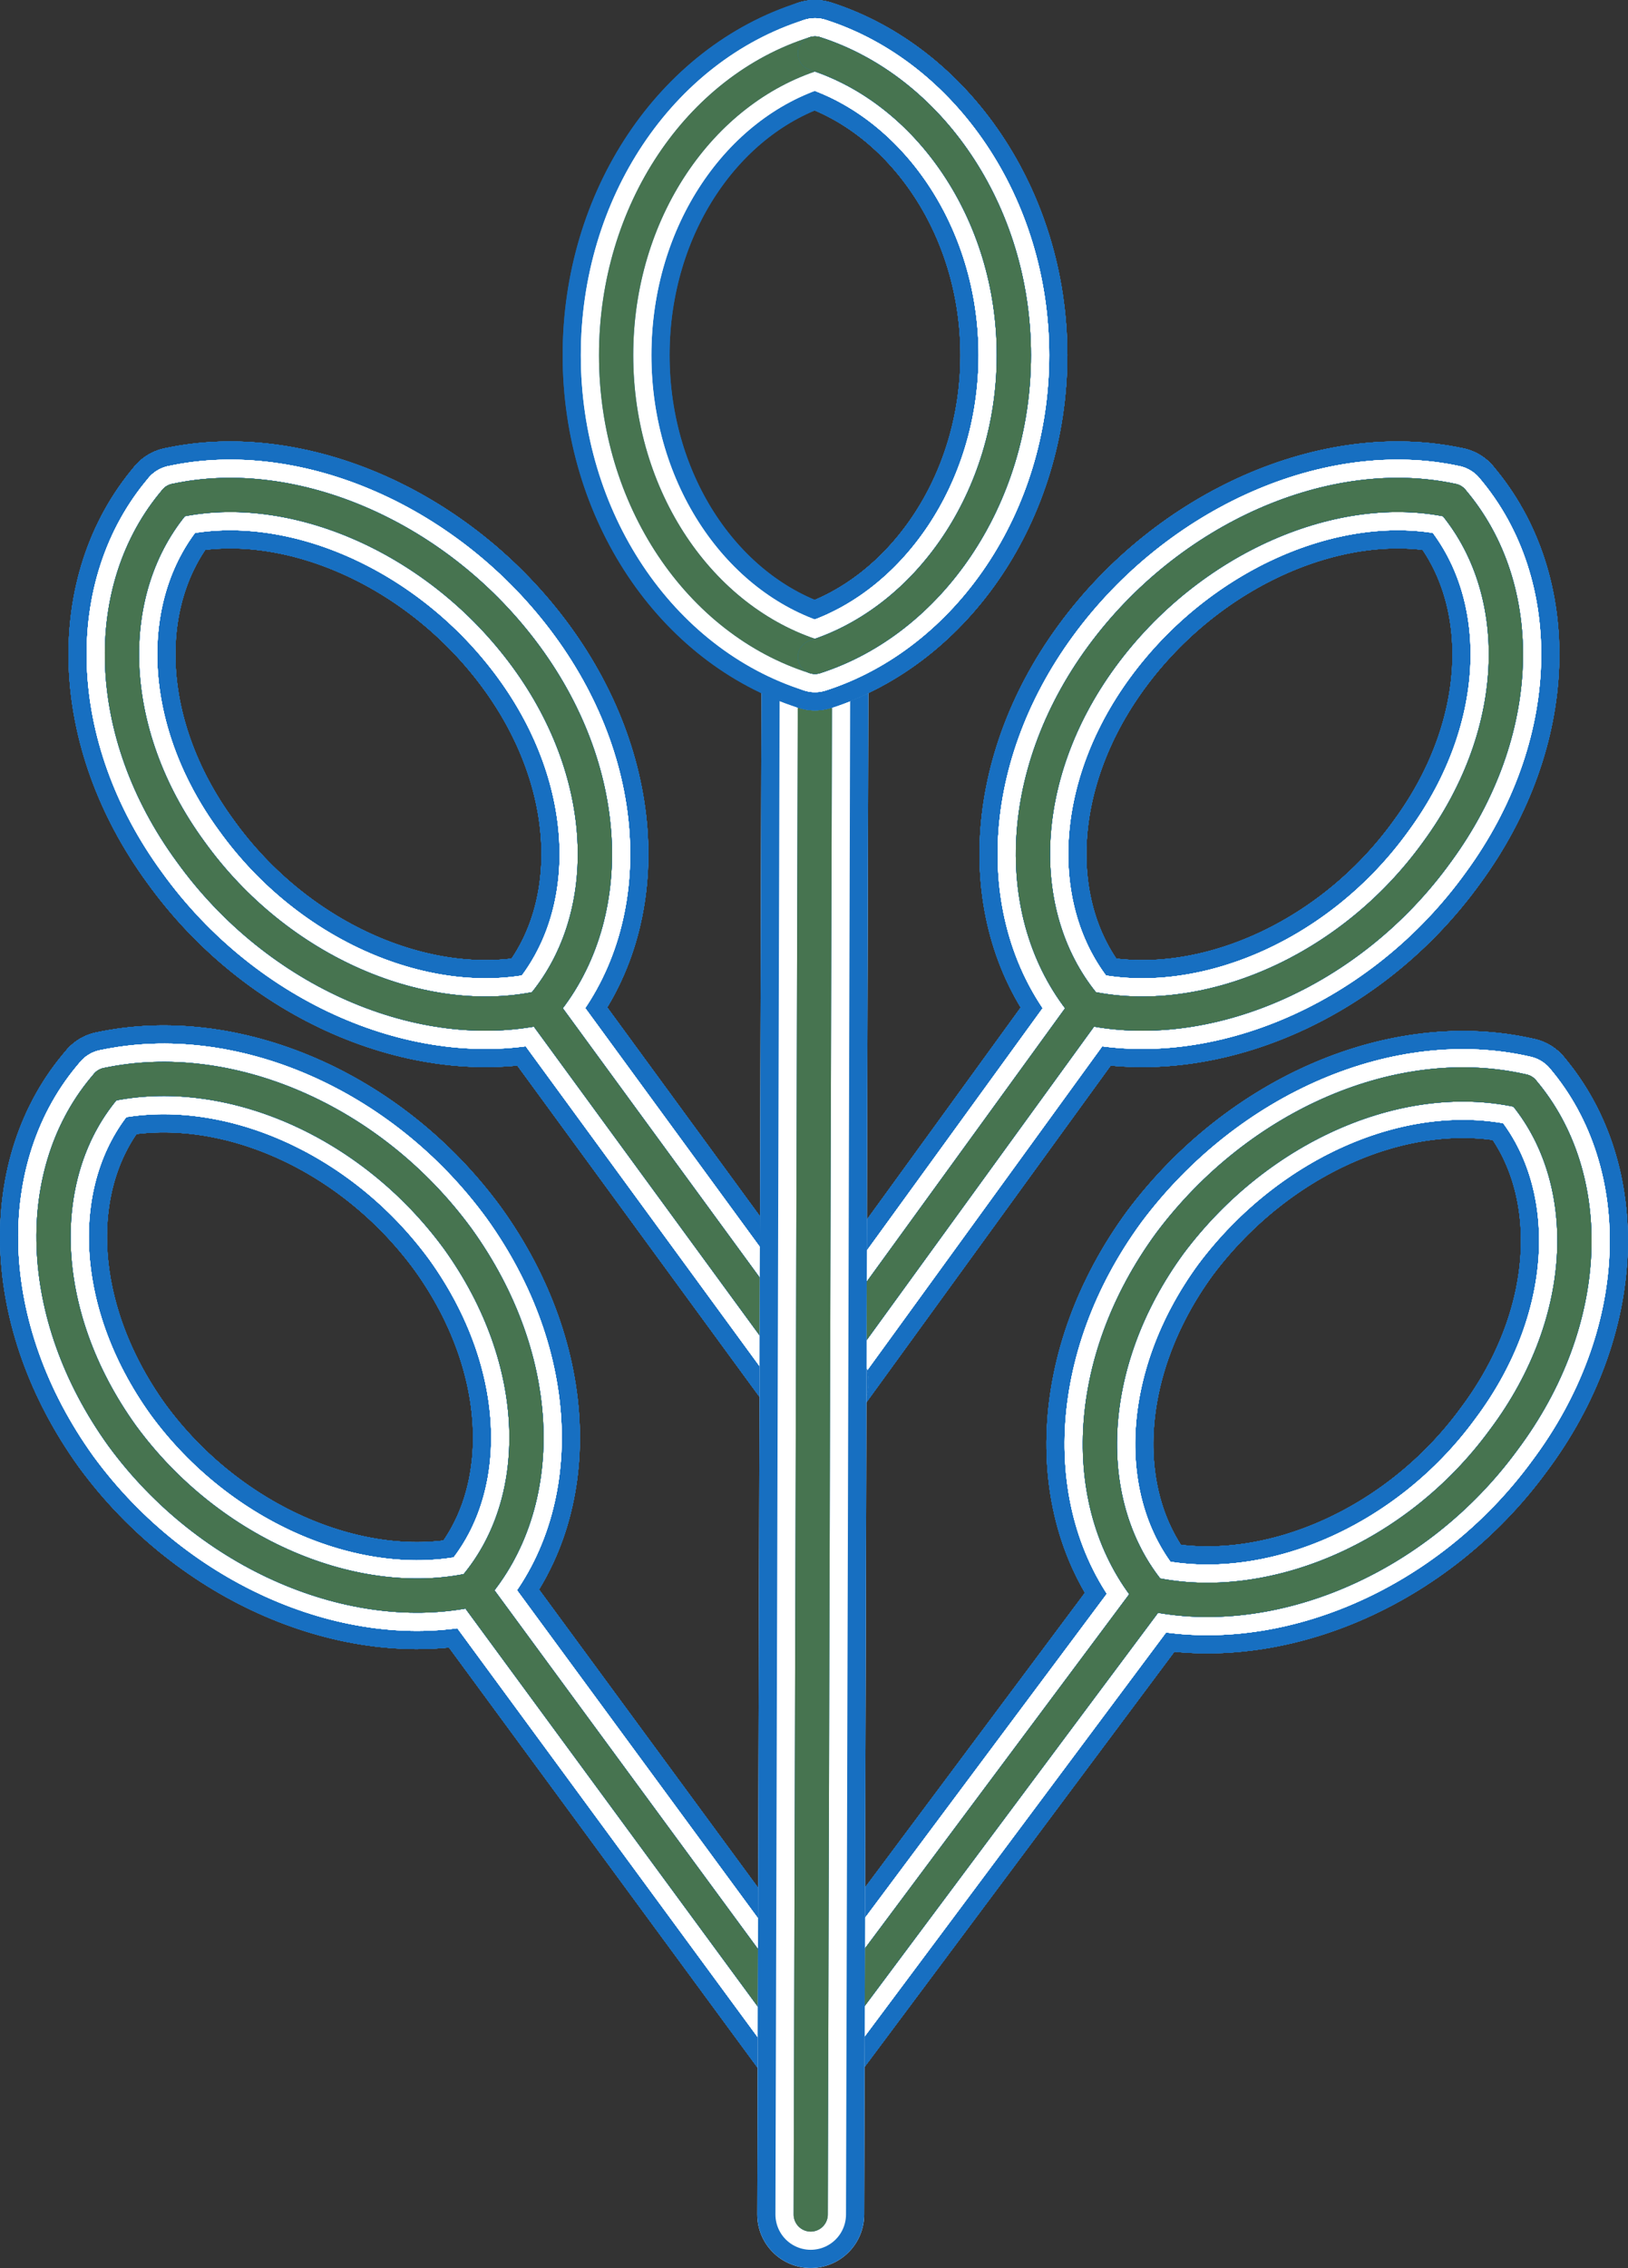 <svg xmlns="http://www.w3.org/2000/svg" width="570.961" height="795"><rect width="100%" height="100%" fill="#333333" stroke="none"/><path fill="none" stroke="#176fc1" stroke-linecap="round" stroke-linejoin="round" stroke-miterlimit="10" stroke-width="37.5" d="M403.578 558.75c42 9 93-12 123.75-54 31.5-42 32.25-92.25 6.75-122.25"/><path fill="none" stroke="#176fc1" stroke-linecap="round" stroke-linejoin="round" stroke-miterlimit="10" stroke-width="37.5" d="M403.578 558.75c-25.5-30.75-24-81 6.75-123 31.5-42 81.75-63 123.75-53.25m-130.5 176.25L284.328 718.5"/><path fill="none" stroke="#fff" stroke-linecap="round" stroke-linejoin="round" stroke-miterlimit="10" stroke-width="37.5" d="M403.578 558.75c42 9 93-12 123.75-54 31.5-42 32.25-92.25 6.75-122.25"/><path fill="none" stroke="#fff" stroke-linecap="round" stroke-linejoin="round" stroke-miterlimit="10" stroke-width="37.5" d="M403.578 558.75c-25.5-30.75-24-81 6.75-123 31.5-42 81.75-63 123.75-53.25m-130.5 176.25L284.328 718.5"/><path fill="none" stroke="#176fc1" stroke-linecap="round" stroke-linejoin="round" stroke-miterlimit="10" stroke-width="37.5" d="M403.578 558.75c42 9 93-12 123.75-54 31.5-42 32.25-92.25 6.75-122.25"/><path fill="none" stroke="#176fc1" stroke-linecap="round" stroke-linejoin="round" stroke-miterlimit="10" stroke-width="37.5" d="M403.578 558.75c-25.5-30.75-24-81 6.75-123 31.5-42 81.75-63 123.75-53.25m-130.5 176.25L284.328 718.5m119.25-159.75c42 9 93-12 123.75-54 31.5-42 32.25-92.25 6.75-122.25"/><path fill="none" stroke="#176fc1" stroke-linecap="round" stroke-linejoin="round" stroke-miterlimit="10" stroke-width="37.5" d="M403.578 558.75c-25.5-30.75-24-81 6.75-123 31.5-42 81.75-63 123.75-53.25m-130.5 176.25L284.328 718.5m119.25-159.75c42 9 93-12 123.75-54 31.5-42 32.25-92.25 6.75-122.25"/><path fill="none" stroke="#176fc1" stroke-linecap="round" stroke-linejoin="round" stroke-miterlimit="10" stroke-width="37.5" d="M403.578 558.75c-25.5-30.75-24-81 6.75-123 31.5-42 81.75-63 123.75-53.25m-130.5 176.25L284.328 718.5m119.25-159.75c42 9 93-12 123.75-54 31.5-42 32.25-92.25 6.75-122.25"/><path fill="none" stroke="#176fc1" stroke-linecap="round" stroke-linejoin="round" stroke-miterlimit="10" stroke-width="37.5" d="M403.578 558.75c-25.5-30.75-24-81 6.75-123 31.5-42 81.75-63 123.75-53.25m-130.5 176.25L284.328 718.5"/><path fill="none" stroke="#fff" stroke-linecap="round" stroke-linejoin="round" stroke-miterlimit="10" stroke-width="24.75" d="M403.578 558.75c42 9 93-12 123.75-54 31.5-42 32.25-92.25 6.75-122.25"/><path fill="none" stroke="#fff" stroke-linecap="round" stroke-linejoin="round" stroke-miterlimit="10" stroke-width="24.75" d="M403.578 558.75c-25.5-30.75-24-81 6.75-123 31.5-42 81.75-63 123.75-53.25m-130.5 176.25L284.328 718.5m119.25-159.75c42 9 93-12 123.75-54 31.5-42 32.25-92.25 6.75-122.25"/><path fill="none" stroke="#fff" stroke-linecap="round" stroke-linejoin="round" stroke-miterlimit="10" stroke-width="24.75" d="M403.578 558.75c-25.5-30.75-24-81 6.75-123 31.5-42 81.75-63 123.75-53.25m-130.5 176.25L284.328 718.5m119.25-159.75c42 9 93-12 123.75-54 31.5-42 32.25-92.25 6.75-122.25"/><path fill="none" stroke="#fff" stroke-linecap="round" stroke-linejoin="round" stroke-miterlimit="10" stroke-width="24.75" d="M403.578 558.75c-25.5-30.75-24-81 6.75-123 31.5-42 81.75-63 123.75-53.25m-130.5 176.25L284.328 718.5m119.25-159.75c42 9 93-12 123.75-54 31.5-42 32.25-92.25 6.75-122.25"/><path fill="none" stroke="#fff" stroke-linecap="round" stroke-linejoin="round" stroke-miterlimit="10" stroke-width="24.75" d="M403.578 558.75c-25.5-30.75-24-81 6.75-123 31.5-42 81.75-63 123.75-53.25m-130.5 176.25L284.328 718.5m119.25-159.75c42 9 93-12 123.75-54 31.5-42 32.25-92.25 6.75-122.25"/><path fill="none" stroke="#fff" stroke-linecap="round" stroke-linejoin="round" stroke-miterlimit="10" stroke-width="24.75" d="M403.578 558.75c-25.5-30.75-24-81 6.75-123 31.5-42 81.75-63 123.75-53.25m-130.5 176.25L284.328 718.5m119.25-159.75c42 9 93-12 123.75-54 31.5-42 32.25-92.25 6.75-122.25"/><path fill="none" stroke="#fff" stroke-linecap="round" stroke-linejoin="round" stroke-miterlimit="10" stroke-width="24.75" d="M403.578 558.75c-25.5-30.75-24-81 6.75-123 31.5-42 81.75-63 123.75-53.25m-130.5 176.25L284.328 718.5"/><path fill="none" stroke="#176fc1" stroke-linecap="round" stroke-linejoin="round" stroke-miterlimit="10" stroke-width="12" d="M403.578 558.75c42 9 93-12 123.75-54 31.5-42 32.25-92.25 6.75-122.25"/><path fill="none" stroke="#176fc1" stroke-linecap="round" stroke-linejoin="round" stroke-miterlimit="10" stroke-width="12" d="M403.578 558.75c-25.5-30.75-24-81 6.75-123 31.5-42 81.75-63 123.75-53.25m-130.5 176.25L284.328 718.5m119.25-159.75c42 9 93-12 123.75-54 31.5-42 32.25-92.25 6.75-122.25"/><path fill="none" stroke="#176fc1" stroke-linecap="round" stroke-linejoin="round" stroke-miterlimit="10" stroke-width="12" d="M403.578 558.75c-25.5-30.75-24-81 6.75-123 31.5-42 81.75-63 123.75-53.25m-130.5 176.25L284.328 718.5m119.25-159.75c42 9 93-12 123.75-54 31.5-42 32.25-92.25 6.75-122.25"/><path fill="none" stroke="#176fc1" stroke-linecap="round" stroke-linejoin="round" stroke-miterlimit="10" stroke-width="12" d="M403.578 558.75c-25.5-30.75-24-81 6.75-123 31.5-42 81.75-63 123.75-53.25m-130.5 176.25L284.328 718.5m119.25-159.75c42 9 93-12 123.75-54 31.5-42 32.25-92.25 6.75-122.25"/><path fill="none" stroke="#176fc1" stroke-linecap="round" stroke-linejoin="round" stroke-miterlimit="10" stroke-width="12" d="M403.578 558.75c-25.5-30.75-24-81 6.75-123 31.5-42 81.75-63 123.75-53.25m-130.5 176.25L284.328 718.5m119.25-159.75c42 9 93-12 123.75-54 31.5-42 32.25-92.25 6.75-122.25"/><path fill="none" stroke="#176fc1" stroke-linecap="round" stroke-linejoin="round" stroke-miterlimit="10" stroke-width="12" d="M403.578 558.75c-25.5-30.75-24-81 6.75-123 31.5-42 81.75-63 123.75-53.25m-130.5 176.25L284.328 718.5"/><path fill="none" stroke="#477450" stroke-linecap="round" stroke-linejoin="round" stroke-miterlimit="10" stroke-width="12" d="M403.578 558.75c42 9 93-12 123.75-54 31.5-42 32.25-92.25 6.75-122.25"/><path fill="none" stroke="#477450" stroke-linecap="round" stroke-linejoin="round" stroke-miterlimit="10" stroke-width="12" d="M403.578 558.75c-25.5-30.75-24-81 6.75-123 31.5-42 81.75-63 123.75-53.25m-130.5 176.25L284.328 718.5"/><path fill="none" stroke="#176fc1" stroke-linecap="round" stroke-linejoin="round" stroke-miterlimit="10" stroke-width="37.5" d="M165.828 557.25c-41.25 9-92.25-12-123-54-30.75-42.75-31.5-93-5.25-123"/><path fill="none" stroke="#176fc1" stroke-linecap="round" stroke-linejoin="round" stroke-miterlimit="10" stroke-width="37.5" d="M165.828 557.25c26.25-30 25.5-80.25-5.25-123-30.75-42-81-63-123-54m128.25 177 118.5 161.25"/><path fill="none" stroke="#fff" stroke-linecap="round" stroke-linejoin="round" stroke-miterlimit="10" stroke-width="37.5" d="M165.828 557.25c-41.25 9-92.25-12-123-54-30.75-42.75-31.5-93-5.25-123"/><path fill="none" stroke="#fff" stroke-linecap="round" stroke-linejoin="round" stroke-miterlimit="10" stroke-width="37.5" d="M165.828 557.25c26.25-30 25.5-80.25-5.25-123-30.75-42-81-63-123-54m128.25 177 118.5 161.25"/><path fill="none" stroke="#176fc1" stroke-linecap="round" stroke-linejoin="round" stroke-miterlimit="10" stroke-width="37.5" d="M165.828 557.25c-41.25 9-92.25-12-123-54-30.75-42.75-31.5-93-5.25-123"/><path fill="none" stroke="#176fc1" stroke-linecap="round" stroke-linejoin="round" stroke-miterlimit="10" stroke-width="37.5" d="M165.828 557.25c26.25-30 25.5-80.25-5.25-123-30.75-42-81-63-123-54m128.25 177 118.5 161.25"/><path fill="none" stroke="#176fc1" stroke-linecap="round" stroke-linejoin="round" stroke-miterlimit="10" stroke-width="37.5" d="M165.828 557.25c-41.25 9-92.25-12-123-54-30.75-42.75-31.5-93-5.25-123"/><path fill="none" stroke="#176fc1" stroke-linecap="round" stroke-linejoin="round" stroke-miterlimit="10" stroke-width="37.5" d="M165.828 557.25c26.25-30 25.5-80.25-5.25-123-30.75-42-81-63-123-54m128.25 177 118.5 161.25"/><path fill="none" stroke="#176fc1" stroke-linecap="round" stroke-linejoin="round" stroke-miterlimit="10" stroke-width="37.5" d="M165.828 557.25c-41.25 9-92.25-12-123-54-30.75-42.75-31.5-93-5.25-123"/><path fill="none" stroke="#176fc1" stroke-linecap="round" stroke-linejoin="round" stroke-miterlimit="10" stroke-width="37.5" d="M165.828 557.25c26.25-30 25.5-80.25-5.25-123-30.75-42-81-63-123-54m128.25 177 118.5 161.25"/><path fill="none" stroke="#176fc1" stroke-linecap="round" stroke-linejoin="round" stroke-miterlimit="10" stroke-width="37.5" d="M165.828 557.25c-41.25 9-92.25-12-123-54-30.75-42.75-31.5-93-5.25-123"/><path fill="none" stroke="#176fc1" stroke-linecap="round" stroke-linejoin="round" stroke-miterlimit="10" stroke-width="37.5" d="M165.828 557.25c26.25-30 25.5-80.25-5.25-123-30.75-42-81-63-123-54m128.25 177 118.5 161.25"/><path fill="none" stroke="#fff" stroke-linecap="round" stroke-linejoin="round" stroke-miterlimit="10" stroke-width="24.75" d="M165.828 557.25c-41.25 9-92.25-12-123-54-30.75-42.75-31.5-93-5.25-123"/><path fill="none" stroke="#fff" stroke-linecap="round" stroke-linejoin="round" stroke-miterlimit="10" stroke-width="24.75" d="M165.828 557.25c26.25-30 25.5-80.25-5.25-123-30.75-42-81-63-123-54m128.25 177 118.5 161.25"/><path fill="none" stroke="#fff" stroke-linecap="round" stroke-linejoin="round" stroke-miterlimit="10" stroke-width="24.75" d="M165.828 557.25c-41.25 9-92.25-12-123-54-30.75-42.75-31.5-93-5.25-123"/><path fill="none" stroke="#fff" stroke-linecap="round" stroke-linejoin="round" stroke-miterlimit="10" stroke-width="24.75" d="M165.828 557.25c26.25-30 25.5-80.25-5.25-123-30.75-42-81-63-123-54m128.25 177 118.5 161.25"/><path fill="none" stroke="#fff" stroke-linecap="round" stroke-linejoin="round" stroke-miterlimit="10" stroke-width="24.75" d="M165.828 557.25c-41.25 9-92.25-12-123-54-30.75-42.75-31.5-93-5.25-123"/><path fill="none" stroke="#fff" stroke-linecap="round" stroke-linejoin="round" stroke-miterlimit="10" stroke-width="24.75" d="M165.828 557.25c26.25-30 25.5-80.25-5.25-123-30.75-42-81-63-123-54m128.25 177 118.5 161.25"/><path fill="none" stroke="#fff" stroke-linecap="round" stroke-linejoin="round" stroke-miterlimit="10" stroke-width="24.75" d="M165.828 557.25c-41.25 9-92.25-12-123-54-30.75-42.75-31.5-93-5.25-123"/><path fill="none" stroke="#fff" stroke-linecap="round" stroke-linejoin="round" stroke-miterlimit="10" stroke-width="24.75" d="M165.828 557.25c26.25-30 25.5-80.25-5.25-123-30.75-42-81-63-123-54m128.25 177 118.5 161.25"/><path fill="none" stroke="#fff" stroke-linecap="round" stroke-linejoin="round" stroke-miterlimit="10" stroke-width="24.75" d="M165.828 557.25c-41.25 9-92.25-12-123-54-30.75-42.75-31.5-93-5.25-123"/><path fill="none" stroke="#fff" stroke-linecap="round" stroke-linejoin="round" stroke-miterlimit="10" stroke-width="24.75" d="M165.828 557.25c26.25-30 25.5-80.25-5.25-123-30.75-42-81-63-123-54m128.25 177 118.5 161.25"/><path fill="none" stroke="#fff" stroke-linecap="round" stroke-linejoin="round" stroke-miterlimit="10" stroke-width="24.75" d="M165.828 557.25c-41.25 9-92.25-12-123-54-30.75-42.75-31.5-93-5.25-123"/><path fill="none" stroke="#fff" stroke-linecap="round" stroke-linejoin="round" stroke-miterlimit="10" stroke-width="24.75" d="M165.828 557.25c26.25-30 25.5-80.25-5.25-123-30.75-42-81-63-123-54m128.25 177 118.5 161.25"/><path fill="none" stroke="#176fc1" stroke-linecap="round" stroke-linejoin="round" stroke-miterlimit="10" stroke-width="12" d="M165.828 557.25c-41.25 9-92.25-12-123-54-30.75-42.75-31.5-93-5.25-123"/><path fill="none" stroke="#176fc1" stroke-linecap="round" stroke-linejoin="round" stroke-miterlimit="10" stroke-width="12" d="M165.828 557.25c26.25-30 25.5-80.25-5.25-123-30.75-42-81-63-123-54m128.25 177 118.5 161.25"/><path fill="none" stroke="#176fc1" stroke-linecap="round" stroke-linejoin="round" stroke-miterlimit="10" stroke-width="12" d="M165.828 557.25c-41.25 9-92.25-12-123-54-30.75-42.75-31.5-93-5.25-123"/><path fill="none" stroke="#176fc1" stroke-linecap="round" stroke-linejoin="round" stroke-miterlimit="10" stroke-width="12" d="M165.828 557.25c26.25-30 25.5-80.25-5.25-123-30.75-42-81-63-123-54m128.25 177 118.5 161.25"/><path fill="none" stroke="#176fc1" stroke-linecap="round" stroke-linejoin="round" stroke-miterlimit="10" stroke-width="12" d="M165.828 557.25c-41.25 9-92.25-12-123-54-30.75-42.75-31.5-93-5.25-123"/><path fill="none" stroke="#176fc1" stroke-linecap="round" stroke-linejoin="round" stroke-miterlimit="10" stroke-width="12" d="M165.828 557.25c26.25-30 25.5-80.25-5.25-123-30.75-42-81-63-123-54m128.25 177 118.5 161.25"/><path fill="none" stroke="#176fc1" stroke-linecap="round" stroke-linejoin="round" stroke-miterlimit="10" stroke-width="12" d="M165.828 557.25c-41.25 9-92.25-12-123-54-30.75-42.75-31.5-93-5.25-123"/><path fill="none" stroke="#176fc1" stroke-linecap="round" stroke-linejoin="round" stroke-miterlimit="10" stroke-width="12" d="M165.828 557.25c26.25-30 25.5-80.25-5.25-123-30.75-42-81-63-123-54m128.25 177 118.5 161.25"/><path fill="none" stroke="#176fc1" stroke-linecap="round" stroke-linejoin="round" stroke-miterlimit="10" stroke-width="12" d="M165.828 557.25c-41.25 9-92.25-12-123-54-30.75-42.75-31.5-93-5.25-123"/><path fill="none" stroke="#176fc1" stroke-linecap="round" stroke-linejoin="round" stroke-miterlimit="10" stroke-width="12" d="M165.828 557.25c26.25-30 25.5-80.25-5.25-123-30.75-42-81-63-123-54m128.25 177 118.5 161.25"/><path fill="none" stroke="#477450" stroke-linecap="round" stroke-linejoin="round" stroke-miterlimit="10" stroke-width="12" d="M165.828 557.25c-41.25 9-92.25-12-123-54-30.75-42.75-31.5-93-5.25-123"/><path fill="none" stroke="#477450" stroke-linecap="round" stroke-linejoin="round" stroke-miterlimit="10" stroke-width="12" d="M165.828 557.25c26.25-30 25.5-80.25-5.25-123-30.75-42-81-63-123-54m128.25 177 118.5 161.25"/><path fill="none" stroke="#176fc1" stroke-linecap="round" stroke-linejoin="round" stroke-miterlimit="10" stroke-width="37.5" d="M381.078 353.25c41.25 9 92.25-12 123-54.75 30.75-42 31.5-92.25 5.25-123"/><path fill="none" stroke="#176fc1" stroke-linecap="round" stroke-linejoin="round" stroke-miterlimit="10" stroke-width="37.5" d="M381.078 353.25c-26.25-30.75-25.5-81 5.25-123s81.75-63.75 123-54.75m-128.25 177.75-95.25 131.25"/><path fill="none" stroke="#fff" stroke-linecap="round" stroke-linejoin="round" stroke-miterlimit="10" stroke-width="37.5" d="M381.078 353.25c41.25 9 92.25-12 123-54.75 30.75-42 31.5-92.25 5.25-123"/><path fill="none" stroke="#fff" stroke-linecap="round" stroke-linejoin="round" stroke-miterlimit="10" stroke-width="37.5" d="M381.078 353.25c-26.25-30.75-25.5-81 5.25-123s81.75-63.75 123-54.75m-128.25 177.75-95.25 131.25"/><path fill="none" stroke="#176fc1" stroke-linecap="round" stroke-linejoin="round" stroke-miterlimit="10" stroke-width="37.5" d="M381.078 353.25c41.25 9 92.25-12 123-54.75 30.75-42 31.5-92.25 5.25-123"/><path fill="none" stroke="#176fc1" stroke-linecap="round" stroke-linejoin="round" stroke-miterlimit="10" stroke-width="37.5" d="M381.078 353.25c-26.25-30.75-25.5-81 5.25-123s81.75-63.75 123-54.75m-128.25 177.75-95.25 131.25m95.25-131.25c41.25 9 92.25-12 123-54.75 30.75-42 31.5-92.25 5.25-123"/><path fill="none" stroke="#176fc1" stroke-linecap="round" stroke-linejoin="round" stroke-miterlimit="10" stroke-width="37.5" d="M381.078 353.25c-26.25-30.75-25.5-81 5.25-123s81.75-63.75 123-54.75m-128.25 177.75-95.25 131.25m95.25-131.25c41.25 9 92.25-12 123-54.75 30.75-42 31.5-92.25 5.25-123"/><path fill="none" stroke="#176fc1" stroke-linecap="round" stroke-linejoin="round" stroke-miterlimit="10" stroke-width="37.5" d="M381.078 353.25c-26.25-30.75-25.5-81 5.25-123s81.75-63.75 123-54.75m-128.25 177.75-95.25 131.25m95.25-131.25c41.25 9 92.25-12 123-54.75 30.75-42 31.5-92.25 5.25-123"/><path fill="none" stroke="#176fc1" stroke-linecap="round" stroke-linejoin="round" stroke-miterlimit="10" stroke-width="37.5" d="M381.078 353.25c-26.25-30.75-25.5-81 5.25-123s81.75-63.75 123-54.75m-128.25 177.75-95.25 131.25"/><path fill="none" stroke="#fff" stroke-linecap="round" stroke-linejoin="round" stroke-miterlimit="10" stroke-width="24.75" d="M381.078 353.25c41.25 9 92.25-12 123-54.75 30.75-42 31.5-92.25 5.25-123"/><path fill="none" stroke="#fff" stroke-linecap="round" stroke-linejoin="round" stroke-miterlimit="10" stroke-width="24.75" d="M381.078 353.25c-26.25-30.75-25.5-81 5.25-123s81.75-63.75 123-54.75m-128.25 177.75-95.25 131.25m95.25-131.25c41.25 9 92.25-12 123-54.75 30.75-42 31.5-92.25 5.25-123"/><path fill="none" stroke="#fff" stroke-linecap="round" stroke-linejoin="round" stroke-miterlimit="10" stroke-width="24.75" d="M381.078 353.25c-26.25-30.75-25.5-81 5.25-123s81.75-63.75 123-54.75m-128.25 177.75-95.25 131.25m95.25-131.25c41.25 9 92.25-12 123-54.75 30.75-42 31.5-92.25 5.25-123"/><path fill="none" stroke="#fff" stroke-linecap="round" stroke-linejoin="round" stroke-miterlimit="10" stroke-width="24.75" d="M381.078 353.25c-26.25-30.75-25.5-81 5.25-123s81.75-63.75 123-54.75m-128.25 177.75-95.25 131.25m95.25-131.25c41.25 9 92.25-12 123-54.75 30.75-42 31.5-92.25 5.25-123"/><path fill="none" stroke="#fff" stroke-linecap="round" stroke-linejoin="round" stroke-miterlimit="10" stroke-width="24.75" d="M381.078 353.25c-26.25-30.75-25.5-81 5.25-123s81.75-63.75 123-54.75m-128.25 177.75-95.25 131.25m95.25-131.25c41.25 9 92.25-12 123-54.75 30.75-42 31.5-92.25 5.25-123"/><path fill="none" stroke="#fff" stroke-linecap="round" stroke-linejoin="round" stroke-miterlimit="10" stroke-width="24.75" d="M381.078 353.25c-26.25-30.75-25.5-81 5.25-123s81.75-63.75 123-54.75m-128.25 177.75-95.25 131.25m95.25-131.25c41.25 9 92.25-12 123-54.75 30.75-42 31.5-92.25 5.25-123"/><path fill="none" stroke="#fff" stroke-linecap="round" stroke-linejoin="round" stroke-miterlimit="10" stroke-width="24.75" d="M381.078 353.25c-26.25-30.75-25.5-81 5.25-123s81.75-63.75 123-54.75m-128.25 177.75-95.25 131.25"/><path fill="none" stroke="#176fc1" stroke-linecap="round" stroke-linejoin="round" stroke-miterlimit="10" stroke-width="12" d="M381.078 353.25c41.25 9 92.25-12 123-54.75 30.75-42 31.5-92.25 5.25-123"/><path fill="none" stroke="#176fc1" stroke-linecap="round" stroke-linejoin="round" stroke-miterlimit="10" stroke-width="12" d="M381.078 353.25c-26.25-30.75-25.5-81 5.25-123s81.75-63.75 123-54.75m-128.25 177.75-95.25 131.25m95.25-131.25c41.25 9 92.25-12 123-54.75 30.75-42 31.5-92.25 5.25-123"/><path fill="none" stroke="#176fc1" stroke-linecap="round" stroke-linejoin="round" stroke-miterlimit="10" stroke-width="12" d="M381.078 353.25c-26.25-30.75-25.5-81 5.25-123s81.75-63.75 123-54.75m-128.25 177.75-95.25 131.25m95.25-131.25c41.25 9 92.25-12 123-54.75 30.75-42 31.5-92.25 5.25-123"/><path fill="none" stroke="#176fc1" stroke-linecap="round" stroke-linejoin="round" stroke-miterlimit="10" stroke-width="12" d="M381.078 353.25c-26.25-30.75-25.5-81 5.25-123s81.75-63.75 123-54.75m-128.25 177.75-95.25 131.25m95.25-131.25c41.25 9 92.25-12 123-54.75 30.75-42 31.5-92.25 5.25-123"/><path fill="none" stroke="#176fc1" stroke-linecap="round" stroke-linejoin="round" stroke-miterlimit="10" stroke-width="12" d="M381.078 353.25c-26.25-30.75-25.5-81 5.25-123s81.75-63.75 123-54.75m-128.25 177.75-95.25 131.25m95.25-131.25c41.25 9 92.25-12 123-54.75 30.75-42 31.5-92.25 5.25-123"/><path fill="none" stroke="#176fc1" stroke-linecap="round" stroke-linejoin="round" stroke-miterlimit="10" stroke-width="12" d="M381.078 353.25c-26.25-30.75-25.5-81 5.25-123s81.75-63.75 123-54.75m-128.25 177.75-95.25 131.25"/><path fill="none" stroke="#477450" stroke-linecap="round" stroke-linejoin="round" stroke-miterlimit="10" stroke-width="12" d="M381.078 353.25c41.25 9 92.25-12 123-54.75 30.75-42 31.5-92.25 5.25-123"/><path fill="none" stroke="#477450" stroke-linecap="round" stroke-linejoin="round" stroke-miterlimit="10" stroke-width="12" d="M381.078 353.25c-26.25-30.75-25.5-81 5.25-123s81.75-63.75 123-54.75m-128.25 177.75-95.25 131.25"/><path fill="none" stroke="#176fc1" stroke-linecap="round" stroke-linejoin="round" stroke-miterlimit="10" stroke-width="37.5" d="M189.828 353.25c-41.25 9-92.25-12-123-54.75-30.75-42-31.5-92.25-5.25-123"/><path fill="none" stroke="#176fc1" stroke-linecap="round" stroke-linejoin="round" stroke-miterlimit="10" stroke-width="37.5" d="M189.828 353.25c26.25-30.75 25.5-81-5.25-123s-81.75-63.75-123-54.75m128.25 177.75 96 131.25"/><path fill="none" stroke="#fff" stroke-linecap="round" stroke-linejoin="round" stroke-miterlimit="10" stroke-width="37.5" d="M189.828 353.25c-41.25 9-92.25-12-123-54.75-30.75-42-31.5-92.25-5.25-123"/><path fill="none" stroke="#fff" stroke-linecap="round" stroke-linejoin="round" stroke-miterlimit="10" stroke-width="37.5" d="M189.828 353.25c26.25-30.75 25.5-81-5.25-123s-81.75-63.75-123-54.75m128.25 177.75 96 131.25"/><path fill="none" stroke="#176fc1" stroke-linecap="round" stroke-linejoin="round" stroke-miterlimit="10" stroke-width="37.5" d="M189.828 353.25c-41.25 9-92.25-12-123-54.75-30.75-42-31.5-92.25-5.25-123"/><path fill="none" stroke="#176fc1" stroke-linecap="round" stroke-linejoin="round" stroke-miterlimit="10" stroke-width="37.5" d="M189.828 353.25c26.25-30.75 25.5-81-5.25-123s-81.75-63.75-123-54.75m128.25 177.75 96 131.25"/><path fill="none" stroke="#176fc1" stroke-linecap="round" stroke-linejoin="round" stroke-miterlimit="10" stroke-width="37.5" d="M189.828 353.25c-41.25 9-92.25-12-123-54.75-30.75-42-31.5-92.25-5.25-123"/><path fill="none" stroke="#176fc1" stroke-linecap="round" stroke-linejoin="round" stroke-miterlimit="10" stroke-width="37.5" d="M189.828 353.25c26.25-30.75 25.5-81-5.25-123s-81.75-63.75-123-54.75m128.25 177.75 96 131.25"/><path fill="none" stroke="#176fc1" stroke-linecap="round" stroke-linejoin="round" stroke-miterlimit="10" stroke-width="37.5" d="M189.828 353.25c-41.25 9-92.25-12-123-54.75-30.75-42-31.5-92.25-5.25-123"/><path fill="none" stroke="#176fc1" stroke-linecap="round" stroke-linejoin="round" stroke-miterlimit="10" stroke-width="37.5" d="M189.828 353.25c26.25-30.75 25.5-81-5.25-123s-81.75-63.75-123-54.75m128.25 177.75 96 131.25"/><path fill="none" stroke="#176fc1" stroke-linecap="round" stroke-linejoin="round" stroke-miterlimit="10" stroke-width="37.5" d="M189.828 353.25c-41.25 9-92.25-12-123-54.75-30.75-42-31.5-92.25-5.25-123"/><path fill="none" stroke="#176fc1" stroke-linecap="round" stroke-linejoin="round" stroke-miterlimit="10" stroke-width="37.5" d="M189.828 353.25c26.25-30.75 25.5-81-5.25-123s-81.75-63.75-123-54.75m128.25 177.75 96 131.25"/><path fill="none" stroke="#fff" stroke-linecap="round" stroke-linejoin="round" stroke-miterlimit="10" stroke-width="24.75" d="M189.828 353.25c-41.25 9-92.25-12-123-54.75-30.75-42-31.5-92.25-5.25-123"/><path fill="none" stroke="#fff" stroke-linecap="round" stroke-linejoin="round" stroke-miterlimit="10" stroke-width="24.75" d="M189.828 353.25c26.25-30.75 25.5-81-5.25-123s-81.75-63.75-123-54.75m128.25 177.75 96 131.25"/><path fill="none" stroke="#fff" stroke-linecap="round" stroke-linejoin="round" stroke-miterlimit="10" stroke-width="24.75" d="M189.828 353.25c-41.25 9-92.25-12-123-54.75-30.75-42-31.5-92.25-5.25-123"/><path fill="none" stroke="#fff" stroke-linecap="round" stroke-linejoin="round" stroke-miterlimit="10" stroke-width="24.75" d="M189.828 353.25c26.25-30.75 25.5-81-5.25-123s-81.75-63.75-123-54.75m128.25 177.75 96 131.25"/><path fill="none" stroke="#fff" stroke-linecap="round" stroke-linejoin="round" stroke-miterlimit="10" stroke-width="24.75" d="M189.828 353.25c-41.25 9-92.25-12-123-54.75-30.75-42-31.5-92.25-5.25-123"/><path fill="none" stroke="#fff" stroke-linecap="round" stroke-linejoin="round" stroke-miterlimit="10" stroke-width="24.75" d="M189.828 353.25c26.25-30.75 25.5-81-5.25-123s-81.75-63.75-123-54.75m128.25 177.75 96 131.25"/><path fill="none" stroke="#fff" stroke-linecap="round" stroke-linejoin="round" stroke-miterlimit="10" stroke-width="24.75" d="M189.828 353.25c-41.25 9-92.25-12-123-54.75-30.75-42-31.5-92.25-5.25-123"/><path fill="none" stroke="#fff" stroke-linecap="round" stroke-linejoin="round" stroke-miterlimit="10" stroke-width="24.75" d="M189.828 353.25c26.25-30.75 25.5-81-5.25-123s-81.75-63.75-123-54.75m128.25 177.75 96 131.25"/><path fill="none" stroke="#fff" stroke-linecap="round" stroke-linejoin="round" stroke-miterlimit="10" stroke-width="24.75" d="M189.828 353.25c-41.25 9-92.25-12-123-54.75-30.75-42-31.5-92.25-5.25-123"/><path fill="none" stroke="#fff" stroke-linecap="round" stroke-linejoin="round" stroke-miterlimit="10" stroke-width="24.75" d="M189.828 353.25c26.25-30.75 25.5-81-5.25-123s-81.75-63.75-123-54.75m128.25 177.75 96 131.25"/><path fill="none" stroke="#fff" stroke-linecap="round" stroke-linejoin="round" stroke-miterlimit="10" stroke-width="24.75" d="M189.828 353.25c-41.25 9-92.25-12-123-54.75-30.75-42-31.5-92.25-5.25-123"/><path fill="none" stroke="#fff" stroke-linecap="round" stroke-linejoin="round" stroke-miterlimit="10" stroke-width="24.75" d="M189.828 353.25c26.25-30.75 25.5-81-5.25-123s-81.75-63.75-123-54.75m128.25 177.75 96 131.25"/><path fill="none" stroke="#176fc1" stroke-linecap="round" stroke-linejoin="round" stroke-miterlimit="10" stroke-width="12" d="M189.828 353.25c-41.25 9-92.25-12-123-54.75-30.75-42-31.5-92.25-5.25-123"/><path fill="none" stroke="#176fc1" stroke-linecap="round" stroke-linejoin="round" stroke-miterlimit="10" stroke-width="12" d="M189.828 353.25c26.25-30.75 25.5-81-5.25-123s-81.75-63.75-123-54.75m128.25 177.75 96 131.25"/><path fill="none" stroke="#176fc1" stroke-linecap="round" stroke-linejoin="round" stroke-miterlimit="10" stroke-width="12" d="M189.828 353.25c-41.25 9-92.25-12-123-54.75-30.75-42-31.5-92.25-5.25-123"/><path fill="none" stroke="#176fc1" stroke-linecap="round" stroke-linejoin="round" stroke-miterlimit="10" stroke-width="12" d="M189.828 353.25c26.25-30.75 25.5-81-5.25-123s-81.75-63.75-123-54.75m128.25 177.75 96 131.25"/><path fill="none" stroke="#176fc1" stroke-linecap="round" stroke-linejoin="round" stroke-miterlimit="10" stroke-width="12" d="M189.828 353.25c-41.25 9-92.25-12-123-54.75-30.75-42-31.5-92.25-5.25-123"/><path fill="none" stroke="#176fc1" stroke-linecap="round" stroke-linejoin="round" stroke-miterlimit="10" stroke-width="12" d="M189.828 353.25c26.25-30.75 25.5-81-5.25-123s-81.75-63.75-123-54.75m128.25 177.75 96 131.25"/><path fill="none" stroke="#176fc1" stroke-linecap="round" stroke-linejoin="round" stroke-miterlimit="10" stroke-width="12" d="M189.828 353.25c-41.25 9-92.25-12-123-54.75-30.75-42-31.5-92.25-5.25-123"/><path fill="none" stroke="#176fc1" stroke-linecap="round" stroke-linejoin="round" stroke-miterlimit="10" stroke-width="12" d="M189.828 353.25c26.25-30.75 25.5-81-5.25-123s-81.75-63.75-123-54.75m128.25 177.75 96 131.25"/><path fill="none" stroke="#176fc1" stroke-linecap="round" stroke-linejoin="round" stroke-miterlimit="10" stroke-width="12" d="M189.828 353.25c-41.25 9-92.25-12-123-54.75-30.75-42-31.5-92.25-5.25-123"/><path fill="none" stroke="#176fc1" stroke-linecap="round" stroke-linejoin="round" stroke-miterlimit="10" stroke-width="12" d="M189.828 353.25c26.25-30.75 25.5-81-5.25-123s-81.75-63.75-123-54.75m128.25 177.75 96 131.25"/><path fill="none" stroke="#477450" stroke-linecap="round" stroke-linejoin="round" stroke-miterlimit="10" stroke-width="12" d="M189.828 353.25c-41.25 9-92.25-12-123-54.75-30.75-42-31.5-92.25-5.25-123"/><path fill="none" stroke="#477450" stroke-linecap="round" stroke-linejoin="round" stroke-miterlimit="10" stroke-width="12" d="M189.828 353.25c26.25-30.75 25.5-81-5.25-123s-81.75-63.75-123-54.75m128.25 177.75 96 131.25"/><path fill="none" stroke="#176fc1" stroke-linecap="round" stroke-linejoin="round" stroke-miterlimit="10" stroke-width="37.5" d="m285.828 231.75-1.5 544.5"/><path fill="none" stroke="#fff" stroke-linecap="round" stroke-linejoin="round" stroke-miterlimit="10" stroke-width="37.5" d="m285.828 231.75-1.5 544.5"/><path fill="none" stroke="#176fc1" stroke-linecap="round" stroke-linejoin="round" stroke-miterlimit="10" stroke-width="37.5" d="m285.828 231.75-1.5 544.5m1.5-544.5-1.5 544.5m1.5-544.5-1.5 544.5m1.5-544.5-1.5 544.5"/><path fill="none" stroke="#fff" stroke-linecap="round" stroke-linejoin="round" stroke-miterlimit="10" stroke-width="24.75" d="m285.828 231.75-1.5 544.5m1.5-544.5-1.5 544.5m1.5-544.5-1.5 544.5m1.5-544.5-1.5 544.5m1.5-544.5-1.5 544.5m1.5-544.5-1.5 544.5"/><path fill="none" stroke="#176fc1" stroke-linecap="round" stroke-linejoin="round" stroke-miterlimit="10" stroke-width="12" d="m285.828 231.75-1.5 544.5m1.5-544.5-1.5 544.5m1.5-544.5-1.5 544.5m1.5-544.5-1.5 544.5m1.5-544.5-1.5 544.5"/><path fill="none" stroke="#477450" stroke-linecap="round" stroke-linejoin="round" stroke-miterlimit="10" stroke-width="12" d="m285.828 231.75-1.5 544.5"/><path fill="none" stroke="#176fc1" stroke-linecap="round" stroke-linejoin="round" stroke-miterlimit="10" stroke-width="37.5" d="M285.828 230.25c39.75-12.75 69.75-55.5 69.75-105.75s-30-93-69.75-105.75m0 211.5c-40.5-12.75-69.75-55.5-69.75-105.75s29.25-93 69.75-105.75"/><path fill="none" stroke="#fff" stroke-linecap="round" stroke-linejoin="round" stroke-miterlimit="10" stroke-width="37.5" d="M285.828 230.25c39.75-12.75 69.75-55.5 69.75-105.75s-30-93-69.75-105.75"/><path fill="none" stroke="#176fc1" stroke-linecap="round" stroke-linejoin="round" stroke-miterlimit="10" stroke-width="37.5" d="M285.828 230.25c39.75-12.75 69.75-55.5 69.75-105.75s-30-93-69.75-105.75"/><path fill="none" stroke="#176fc1" stroke-linecap="round" stroke-linejoin="round" stroke-miterlimit="10" stroke-width="37.5" d="M285.828 230.25c39.75-12.75 69.75-55.5 69.75-105.75s-30-93-69.75-105.75m0 211.5c-40.5-12.75-69.75-55.5-69.75-105.75s29.25-93 69.75-105.75"/><path fill="none" stroke="#176fc1" stroke-linecap="round" stroke-linejoin="round" stroke-miterlimit="10" stroke-width="37.5" d="M285.828 230.25c39.75-12.75 69.75-55.5 69.75-105.75s-30-93-69.75-105.75"/><path fill="none" stroke="#176fc1" stroke-linecap="round" stroke-linejoin="round" stroke-miterlimit="10" stroke-width="37.5" d="M285.828 230.25c39.75-12.75 69.75-55.5 69.75-105.75s-30-93-69.75-105.75"/><path fill="none" stroke="#fff" stroke-linecap="round" stroke-linejoin="round" stroke-miterlimit="10" stroke-width="24.75" d="M285.828 230.25c39.75-12.75 69.75-55.5 69.75-105.75s-30-93-69.75-105.75m0 211.5c-40.5-12.75-69.75-55.5-69.75-105.75s29.25-93 69.75-105.75"/><path fill="none" stroke="#fff" stroke-linecap="round" stroke-linejoin="round" stroke-miterlimit="10" stroke-width="24.75" d="M285.828 230.25c39.75-12.75 69.75-55.5 69.75-105.75s-30-93-69.75-105.75"/><path fill="none" stroke="#fff" stroke-linecap="round" stroke-linejoin="round" stroke-miterlimit="10" stroke-width="24.75" d="M285.828 230.25c39.75-12.75 69.75-55.5 69.75-105.75s-30-93-69.75-105.75"/><path fill="none" stroke="#fff" stroke-linecap="round" stroke-linejoin="round" stroke-miterlimit="10" stroke-width="24.75" d="M285.828 230.25c39.75-12.75 69.75-55.5 69.75-105.75s-30-93-69.75-105.75m0 211.5c-40.5-12.75-69.75-55.5-69.75-105.75s29.25-93 69.75-105.75"/><path fill="none" stroke="#fff" stroke-linecap="round" stroke-linejoin="round" stroke-miterlimit="10" stroke-width="24.75" d="M285.828 230.25c39.75-12.75 69.75-55.5 69.75-105.75s-30-93-69.75-105.75"/><path fill="none" stroke="#fff" stroke-linecap="round" stroke-linejoin="round" stroke-miterlimit="10" stroke-width="24.75" d="M285.828 230.25c39.75-12.75 69.75-55.5 69.75-105.75s-30-93-69.75-105.75"/><path fill="none" stroke="#176fc1" stroke-linecap="round" stroke-linejoin="round" stroke-miterlimit="10" stroke-width="12" d="M285.828 230.25c39.75-12.75 69.75-55.5 69.75-105.75s-30-93-69.75-105.75m0 211.5c-40.5-12.75-69.75-55.5-69.75-105.75s29.25-93 69.75-105.75"/><path fill="none" stroke="#176fc1" stroke-linecap="round" stroke-linejoin="round" stroke-miterlimit="10" stroke-width="12" d="M285.828 230.25c39.75-12.75 69.75-55.5 69.75-105.75s-30-93-69.75-105.75"/><path fill="none" stroke="#176fc1" stroke-linecap="round" stroke-linejoin="round" stroke-miterlimit="10" stroke-width="12" d="M285.828 230.25c39.75-12.75 69.75-55.5 69.75-105.75s-30-93-69.75-105.75"/><path fill="none" stroke="#176fc1" stroke-linecap="round" stroke-linejoin="round" stroke-miterlimit="10" stroke-width="12" d="M285.828 230.25c39.75-12.75 69.75-55.5 69.75-105.75s-30-93-69.75-105.75"/><path fill="none" stroke="#477450" stroke-linecap="round" stroke-linejoin="round" stroke-miterlimit="10" stroke-width="12" d="M285.828 230.25c-40.5-12.75-69.75-55.5-69.75-105.75s29.25-93 69.75-105.75"/><path fill="none" stroke="#176fc1" stroke-linecap="round" stroke-linejoin="round" stroke-miterlimit="10" stroke-width="12" d="M285.828 230.25c39.75-12.75 69.75-55.5 69.75-105.75s-30-93-69.75-105.75"/><path fill="none" stroke="#477450" stroke-linecap="round" stroke-linejoin="round" stroke-miterlimit="10" stroke-width="12" d="M285.828 230.25c39.75-12.75 69.75-55.5 69.75-105.75s-30-93-69.75-105.75"/></svg>
